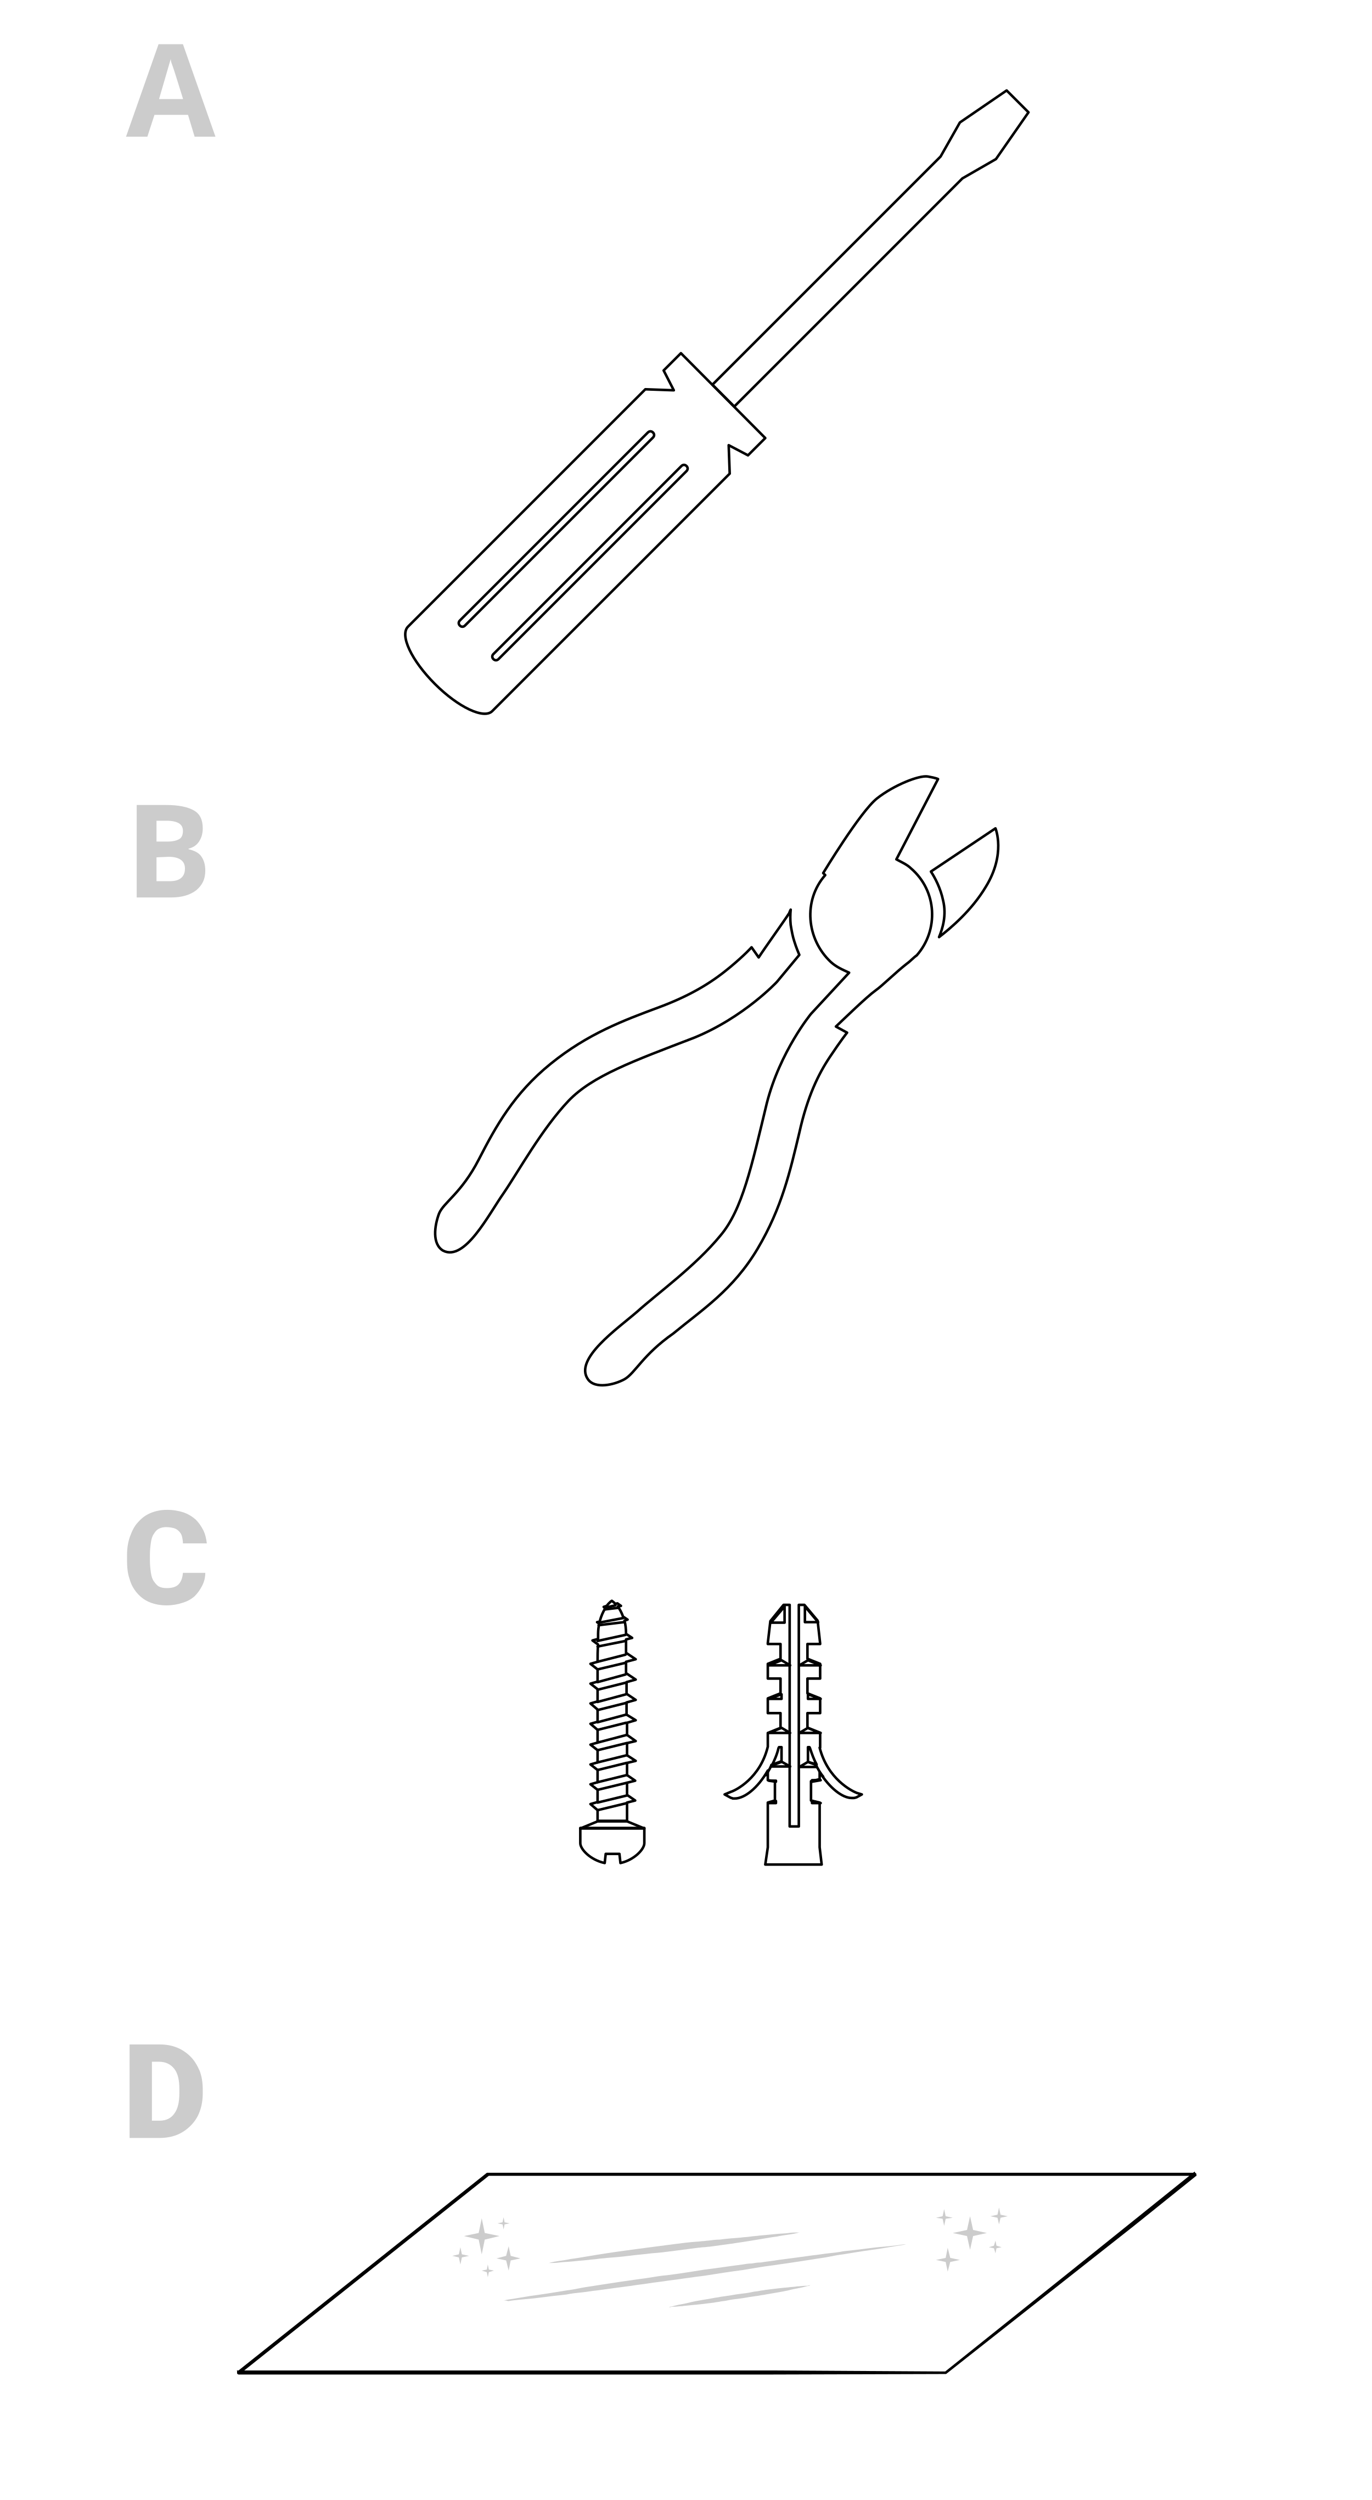 <?xml version="1.0" encoding="utf-8"?>
<!-- Generator: $$$/GeneralStr/196=Adobe Illustrator 27.6.0, SVG Export Plug-In . SVG Version: 6.00 Build 0)  -->
<svg version="1.1" id="Ebene_2_00000182498870091850316810000012773059943483318168_"
	 xmlns="http://www.w3.org/2000/svg" xmlns:xlink="http://www.w3.org/1999/xlink" x="0px" y="0px" width="270px" height="491.9px"
	 viewBox="0 0 270 491.9" style="enable-background:new 0 0 270 491.9;" xml:space="preserve">
<style type="text/css">
	.st0{fill:none;stroke:#000000;stroke-width:0.5;stroke-linecap:round;stroke-linejoin:round;stroke-miterlimit:10;}
	.st1{stroke:#000000;stroke-width:0.5;stroke-miterlimit:10;}
	.st2{fill:#CCCCCC;}
	.st3{fill:none;}
</style>
<g>
	<g>
		<polygon class="st0" points="198.1,17.8 202.4,22.1 196,31.3 189.4,35.1 144.5,80 140.2,75.7 185.1,30.8 188.9,24.1 		"/>
		<g>
			<g>
				<path class="st0" d="M97.1,129.7c-0.3-0.3-0.3-0.7,0-1l37-37c0.3-0.3,0.7-0.3,1,0s0.3,0.7,0,1l-37,37
					C97.8,130,97.4,130,97.1,129.7z"/>
			</g>
			<g>
				<path class="st0" d="M90.5,123.1c-0.3-0.3-0.3-0.7,0-1l37-37c0.3-0.3,0.7-0.3,1,0c0.3,0.3,0.3,0.7,0,1l-37,37
					C91.2,123.4,90.8,123.4,90.5,123.1z"/>
			</g>
		</g>
		<path class="st0" d="M147.2,89.6l3.4-3.4L134,69.5l-3.4,3.4l2,3.9l-5.6-0.2l-46.7,46.7c-1.7,1.7,0.7,6.7,5.3,11.3
			c4.6,4.6,9.7,7,11.3,5.3l46.7-46.7l-0.2-5.6L147.2,89.6z"/>
	</g>
</g>
<g>
	<path class="st0" d="M185.6,177.2c0.7,2.9-0.1,5.5-0.8,7.2c2.2-1.7,6.4-5.2,9.2-9.9c4-6.5,1.9-11.5,1.9-11.5l-12.7,8.5
		C184,172.7,185.1,174.8,185.6,177.2z"/>
	<path class="st0" d="M99.1,234.8c3-4.4,7.5-12.6,12.8-18.2c4.7-4.9,12.7-7.8,24.7-12.4c9.8-4,16.3-11,16.3-11l4.4-5.3
		c-0.2-0.5-0.6-1.4-1-2.7c-0.3-0.9-0.5-2-0.7-3.2c-0.1-1-0.1-2,0-3c-0.1,0.2-0.2,0.4-0.3,0.7c-1.1,1.7-4.7,6.7-6,8.7l-1.4-2
		c0,0-1.2,1.4-4.2,3.9c-3,2.5-7,5.3-14,7.9c-7,2.6-14,5.2-21.3,11.1c-7.3,5.9-10.8,12.3-14.2,18.9c-3.4,6.6-6.9,8.4-7.8,10.6
		c-0.9,2.4-1.4,6,0.8,7.3C91.5,248.3,96.2,238.9,99.1,234.8z"/>
	<path class="st0" d="M149.1,245.7c4.8-8.1,6.4-15.3,8.2-22.8c1.6-7.2,3.8-11.6,6-14.9c2.2-3.3,3.4-4.8,3.4-4.8l-2.2-1.2
		c1.7-1.6,6-5.8,7.8-7.1c1.3-0.9,4-3.6,6.2-5.3c0.7-0.5,1.3-1.2,1.9-1.6c4.4-5,4-12.7-1.1-17.1c-0.8-0.8-2-1.3-2.9-1.8l8.2-15.8
		c0,0-0.3-0.2-2-0.5c-1.7-0.3-6.7,1.7-10,4.3s-10.6,14.7-10.6,14.7l0.4,0.4c-4.4,5-3.7,12.6,1.1,17.1c1.1,1,2.3,1.5,3.6,2.1
		l-7.5,8.1c0,0-6.1,7.4-8.7,17.6c-3,12.4-4.8,20.9-9.1,26c-4.9,6-12.4,11.4-16.4,15c-3.8,3.3-12.5,9.3-9.7,13.3c1.4,2,5.2,1.1,7.2,0
		c2.1-1.2,3.6-4.8,9.6-9C138.2,257.7,144.3,253.8,149.1,245.7z"/>
</g>
<g>
	<g>
		<g>
			<path class="st1" d="M186.1,466.9l-34.8,0.1l-17.4,0h-17.4H47c-0.1,0-0.1,0-0.1-0.1c0,0,0-0.1,0-0.1l49-39c0,0,0,0,0.1,0h139.1
				c0.1,0,0.1,0,0.1,0.1c0,0,0,0.1,0,0.1l-6.1,4.9l-6.1,4.9l-12.3,9.7L186.1,466.9z M186.1,466.9l24.5-19.6l12.2-9.8l6.1-4.9
				l6.1-4.9l0.1,0.2H96l0.1,0l-49,39l-0.1-0.2h69.5h17.4l17.4,0L186.1,466.9z"/>
		</g>
	</g>
	<g>
		<polygon class="st2" points="94.2,439.4 94.8,436.5 95.4,439.4 98.3,440 95.4,440.7 94.8,443.6 94.2,440.7 91.3,440 		"/>
		<polygon class="st2" points="99.6,443.9 100.1,442 100.5,443.9 102.4,444.4 100.5,444.8 100.1,446.8 99.6,444.8 97.7,444.4 		"/>
		<polygon class="st2" points="95.8,446.6 96,445.6 96.2,446.6 97.2,446.8 96.2,447.1 96,448.1 95.8,447.1 94.8,446.8 		"/>
		<polygon class="st2" points="98.9,437.3 99.1,436.3 99.3,437.3 100.3,437.5 99.3,437.7 99.1,438.7 98.9,437.7 97.9,437.5 		"/>
		<polygon class="st2" points="90.3,443.6 90.6,442.2 90.9,443.6 92.3,443.9 90.9,444.2 90.6,445.6 90.3,444.2 89,443.9 		"/>
	</g>
	<g>
		<polygon class="st2" points="191.5,438.8 190.9,436.1 190.3,438.8 187.5,439.4 190.3,440 190.9,442.7 191.5,440 194.2,439.4 		"/>
		<polygon class="st2" points="196.9,435.8 196.6,434.4 196.3,435.8 194.9,436.1 196.3,436.4 196.6,437.7 196.9,436.4 198.3,436.1 
					"/>
		<polygon class="st2" points="196.1,441.9 195.9,440.9 195.6,441.9 194.6,442.2 195.6,442.4 195.9,443.4 196.1,442.4 197.1,442.2 
					"/>
		<polygon class="st2" points="187,444.3 186.5,442.3 186.1,444.3 184.2,444.7 186.1,445.1 186.5,447 187,445.1 188.9,444.7 		"/>
		<polygon class="st2" points="186.1,436.1 185.8,434.7 185.5,436.1 184.2,436.4 185.5,436.6 185.8,438 186.1,436.6 187.5,436.4 		
			"/>
	</g>
	<g>
		<g>
			<line class="st3" x1="107.9" y1="445.3" x2="157.4" y2="439.3"/>
			<path class="st2" d="M107.9,445.3c0,0,0.2,0,0.5-0.1c0.4-0.1,0.9-0.2,1.6-0.3c0.7-0.1,1.5-0.2,2.4-0.4c0.9-0.1,2-0.3,3.2-0.5
				c0.6-0.1,1.2-0.2,1.8-0.3c0.6-0.1,1.3-0.2,1.9-0.3c1.3-0.2,2.7-0.4,4.2-0.6c1.5-0.2,2.9-0.4,4.5-0.6c1.5-0.2,3.1-0.4,4.6-0.6
				c1.5-0.2,3.1-0.4,4.6-0.5c0.4,0,0.8-0.1,1.1-0.1c0.4,0,0.7-0.1,1.1-0.1c0.7-0.1,1.5-0.2,2.2-0.2c1.5-0.2,2.9-0.3,4.2-0.4
				c0.7-0.1,1.3-0.1,1.9-0.2c0.6-0.1,1.2-0.1,1.8-0.2c1.2-0.1,2.2-0.2,3.2-0.3s1.8-0.1,2.5-0.2c0.7-0.1,1.2-0.1,1.6-0.1
				c0.4,0,0.6,0,0.6,0s-0.2,0-0.5,0.1c-0.4,0.1-0.9,0.2-1.6,0.3c-0.7,0.1-1.5,0.2-2.4,0.4c-0.9,0.1-2,0.3-3.2,0.5
				c-0.6,0.1-1.2,0.2-1.8,0.3c-0.6,0.1-1.3,0.2-1.9,0.3c-1.3,0.2-2.7,0.4-4.2,0.6c-0.7,0.1-1.5,0.2-2.2,0.3c-0.4,0-0.7,0.1-1.1,0.1
				c-0.4,0-0.8,0.1-1.1,0.1c-1.5,0.2-3.1,0.4-4.6,0.6c-1.5,0.2-3.1,0.4-4.6,0.5c-1.5,0.2-3,0.3-4.5,0.5c-1.5,0.2-2.9,0.3-4.2,0.4
				c-0.7,0.1-1.3,0.1-1.9,0.2c-0.6,0.1-1.2,0.1-1.8,0.2c-1.2,0.1-2.2,0.2-3.2,0.3s-1.8,0.1-2.5,0.2c-0.7,0.1-1.2,0.1-1.6,0.1
				C108.1,445.3,107.9,445.3,107.9,445.3z"/>
		</g>
		<g>
			<line class="st3" x1="99.1" y1="452.7" x2="178.3" y2="441.6"/>
			<path class="st2" d="M99.1,452.7c0,0,0.3-0.1,0.9-0.2c0.6-0.1,1.4-0.2,2.5-0.4c1.1-0.2,2.4-0.4,3.9-0.6c1.5-0.2,3.2-0.5,5.1-0.8
				c0.9-0.1,1.9-0.3,2.9-0.5c1-0.2,2-0.3,3.1-0.5c2.1-0.3,4.4-0.7,6.7-1c1.2-0.2,2.3-0.3,3.5-0.5c1.2-0.2,2.4-0.4,3.6-0.5
				c2.4-0.3,4.9-0.7,7.4-1.1c2.5-0.3,5-0.7,7.4-1c0.6-0.1,1.2-0.2,1.8-0.2c0.6-0.1,1.2-0.2,1.8-0.2c1.2-0.2,2.4-0.3,3.5-0.5
				c2.3-0.3,4.6-0.6,6.7-0.9c1.1-0.1,2.1-0.3,3.1-0.4c1-0.1,2-0.2,2.9-0.4c1.9-0.2,3.6-0.4,5.1-0.6c1.5-0.2,2.8-0.3,3.9-0.4
				c1.1-0.1,1.9-0.2,2.5-0.3c0.6-0.1,0.9-0.1,0.9-0.1s-0.3,0.1-0.9,0.2c-0.6,0.1-1.4,0.2-2.5,0.4c-1.1,0.2-2.4,0.4-3.9,0.6
				c-1.5,0.2-3.2,0.5-5.1,0.8c-0.9,0.1-1.9,0.3-2.9,0.5c-1,0.2-2,0.3-3.1,0.5c-2.1,0.3-4.4,0.7-6.7,1c-1.2,0.2-2.3,0.3-3.5,0.5
				c-0.6,0.1-1.2,0.2-1.8,0.3c-0.6,0.1-1.2,0.2-1.8,0.3c-2.4,0.3-4.9,0.7-7.4,1.1c-2.5,0.3-5,0.7-7.4,1c-1.2,0.2-2.4,0.3-3.6,0.5
				c-1.2,0.2-2.4,0.3-3.5,0.5c-2.3,0.3-4.6,0.6-6.7,0.9c-1.1,0.1-2.1,0.3-3.1,0.4c-1,0.1-2,0.2-2.9,0.4c-1.9,0.2-3.6,0.4-5.1,0.6
				c-1.5,0.2-2.8,0.3-3.9,0.4c-1.1,0.1-1.9,0.2-2.5,0.3C99.4,452.6,99.1,452.7,99.1,452.7z"/>
		</g>
		<g>
			<line class="st3" x1="131.6" y1="454" x2="159.5" y2="450"/>
			<path class="st2" d="M131.6,454c0,0,0.1,0,0.3-0.1c0.2,0,0.5-0.1,0.9-0.2c0.4-0.1,0.8-0.2,1.4-0.3c0.5-0.1,1.1-0.2,1.8-0.4
				c1.3-0.3,2.8-0.5,4.4-0.8c0.4-0.1,0.8-0.1,1.2-0.2c0.4-0.1,0.8-0.1,1.3-0.2c0.9-0.1,1.7-0.3,2.6-0.4c0.9-0.1,1.7-0.2,2.6-0.4
				c0.4-0.1,0.9-0.1,1.3-0.2c0.4-0.1,0.8-0.1,1.2-0.2c1.6-0.2,3.2-0.4,4.5-0.5c0.7-0.1,1.3-0.1,1.8-0.2c0.5,0,1-0.1,1.4-0.1
				s0.7,0,0.9-0.1c0.2,0,0.3,0,0.3,0s-0.1,0-0.3,0.1c-0.2,0-0.5,0.1-0.9,0.2c-0.4,0.1-0.8,0.2-1.4,0.3c-0.5,0.1-1.1,0.2-1.8,0.4
				c-1.3,0.3-2.8,0.5-4.4,0.8c-0.4,0.1-0.8,0.1-1.2,0.2c-0.4,0.1-0.8,0.1-1.3,0.2c-0.9,0.1-1.7,0.3-2.6,0.4
				c-0.9,0.1-1.7,0.2-2.6,0.4c-0.4,0.1-0.9,0.1-1.3,0.2c-0.4,0.1-0.8,0.1-1.2,0.2c-1.6,0.2-3.2,0.4-4.5,0.5
				c-0.7,0.1-1.3,0.1-1.8,0.2c-0.5,0-1,0.1-1.4,0.1c-0.4,0-0.7,0-0.9,0.1C131.7,454,131.6,454,131.6,454z"/>
		</g>
	</g>
</g>
<g>
	<path class="st0" d="M117.6,327l-1.4,0.4l1.4,1.1c0,0.8,0,1.6,0,2.4l-1.4,0.4l1.4,1.1c0,0.8,0,1.6,0,2.4l-1.4,0.4l1.4,1.2
		c0,0.8,0,1.6,0,2.4l-1.4,0.4l1.4,1.2c0,0.8,0,1.6,0,2.5l-1.4,0.4l1.4,1.1c0,0.8,0,1.6,0,2.4l-1.4,0.4l1.4,1.1c0,0.9,0,1.7,0,2.4
		l-1.4,0.4l1.4,1.1c0,0.9,0,1.7,0,2.4l-1.4,0.4l1.4,1.2c0,1.3,0,2.1,0,2.1h5.8c0-1.3,0-2.5,0-3.6l1.6-0.4l-1.6-1.1
		c0-0.8,0-1.6,0-2.4l1.6-0.4l-1.6-1.1c0-0.8,0-1.6,0-2.4l1.7-0.4l-1.7-1.1c0-0.8,0-1.6,0-2.4l1.7-0.4l-1.7-1.2c0-0.9,0-1.7,0-2.4
		l1.7-0.5l-1.8-1.1c0-0.9,0-1.6,0-2.4l1.8-0.5l-1.8-1.2l0,0c0-0.8,0-1.6,0-2.3l1.8-0.5l-1.8-1.2l-0.1,0c0-0.9,0-1.6,0-2.3l1.9-0.5
		l-1.8-1.2l-0.1,0c0-1.1,0-1.8,0-2.7l1.2-0.3l-1.2-0.8c0-1-0.1-1.8-0.3-2.6l0.6-0.2l-0.9-0.6c-0.3-0.9-0.7-1.5-1-2l0.6-0.1l-0.7-0.5
		l-0.4,0.1c-0.4-0.4-0.7-0.6-0.7-0.6s-0.5,0.3-1,1l-0.6,0.2l0.3,0.3c-0.4,0.6-0.8,1.5-1.1,2.6l-0.5,0.1l0.4,0.3
		c-0.1,0.6-0.2,1.3-0.2,2c0,0.3,0,0.6,0,1l-1.1,0.3l1.1,0.8C117.6,324.8,117.6,325.9,117.6,327z"/>
	<line class="st0" x1="123.4" y1="354.8" x2="117.6" y2="356.2"/>
	<line class="st0" x1="123.4" y1="353.3" x2="117.6" y2="354.7"/>
	<line class="st0" x1="123.4" y1="350.8" x2="117.6" y2="352.2"/>
	<line class="st0" x1="123.3" y1="349.3" x2="117.6" y2="350.7"/>
	<line class="st0" x1="123.3" y1="346.9" x2="117.6" y2="348.3"/>
	<line class="st0" x1="123.3" y1="345.4" x2="117.6" y2="346.8"/>
	<line class="st0" x1="123.3" y1="343" x2="117.6" y2="344.4"/>
	<line class="st0" x1="123.3" y1="341.4" x2="117.6" y2="342.9"/>
	<line class="st0" x1="123.2" y1="339" x2="117.6" y2="340.4"/>
	<line class="st0" x1="123.2" y1="337.4" x2="117.6" y2="338.9"/>
	<line class="st0" x1="123.2" y1="335.1" x2="117.6" y2="336.5"/>
	<line class="st0" x1="123.2" y1="333.4" x2="117.6" y2="334.9"/>
	<line class="st0" x1="123.2" y1="331.1" x2="117.6" y2="332.5"/>
	<line class="st0" x1="123.1" y1="329.5" x2="117.6" y2="331"/>
	<line class="st0" x1="123.1" y1="327.2" x2="117.6" y2="328.5"/>
	<line class="st0" x1="123.1" y1="325.6" x2="117.6" y2="327"/>
	<line class="st0" x1="123.1" y1="322.9" x2="117.6" y2="324"/>
	<line class="st0" x1="123.1" y1="321.7" x2="117.6" y2="322.9"/>
	<line class="st0" x1="122.8" y1="319.2" x2="117.8" y2="319.8"/>
	<line class="st0" x1="122.6" y1="318.4" x2="117.9" y2="319.3"/>
	<line class="st0" x1="121.5" y1="316.4" x2="119" y2="316.7"/>
	<line class="st0" x1="121.1" y1="315.9" x2="119.3" y2="316.3"/>
	<polygon class="st0" points="126.8,359.8 123.4,358.4 117.6,358.4 114.2,359.8 	"/>
	<path class="st0" d="M119,366.6l0.2-1.8h2.7l0.2,1.8c2.7-0.6,4.7-2.7,4.7-3.9v-3h-12.6v3C114.2,363.9,116.2,366,119,366.6z"/>
</g>
<g>
	<path class="st0" d="M168.6,352.8c-1-0.4-5.7-2.7-7.3-8.9h0.1V341l-2.5-1v-2.9h2.5v-2.9l-2.5-1v-2.9h2.5v-2.9l-2.5-1v-2.9h2.5v-0.1
		l-0.5-4.5l-2.6-3.1h-1.1v43.6h-1.8v-43.6h-1.2l-2.6,3.2l-0.5,4.3v0.2h2.5v2.9l-2.5,1v2.9h2.5v2.9l-2.5,1v2.9h2.5v2.9l-2.5,1v2.7
		c-1.5,6.2-6.3,8.6-7.3,8.9l-1.2,0.5l1.1,0.6c0.1,0.1,0.4,0.1,0.5,0.2c0.1,0,0.2,0,0.4,0c1.9,0,4.5-2,6.5-5.5v1.9l1.4,0.2v3.8
		l-1.4,0.4v8.8l-0.5,3.4h11.1l-0.4-3.4v-8.8l-1.7-0.4v-3.8l1.7-0.4v-1.4c2,3.2,4.5,5.1,6.3,5.1c0.1,0,0.2,0,0.4,0
		c0.2,0,0.4-0.1,0.5-0.1l1.1-0.6L168.6,352.8z M153.8,346.7l-1.9,0.7c0.5-1,1-2.1,1.3-3.4l0.1-0.2h0.5V346.7z M159,346.7v-2.9h0.3
		l0.1,0.2c0.4,1.2,0.8,2.3,1.3,3.2L159,346.7z"/>
	<polygon class="st0" points="151.3,327.7 155.5,327.7 153.8,326.7 	"/>
	<polygon class="st0" points="161.5,327.7 157.3,327.7 159,326.7 	"/>
	<path class="st0" d="M151.7,347.6h3.8l-1.8-1l-1.9,0.7C151.8,347.5,151.8,347.5,151.7,347.6z"/>
	<path class="st0" d="M160.6,347.3l-1.6-0.6l-1.7,1h3.4C160.7,347.5,160.7,347.4,160.6,347.3z"/>
	<polygon class="st0" points="151.3,341 155.5,341 153.8,340 	"/>
	<polygon class="st0" points="161.5,341 157.3,341 159,340 	"/>
	<polygon class="st0" points="154.4,316.1 151.7,319.3 154.4,319.3 	"/>
	<polygon class="st0" points="158.4,316.1 161,319.2 158.4,319.2 	"/>
	<polygon class="st0" points="151.3,350.4 152.7,350.4 152.7,350.6 	"/>
	<polygon class="st0" points="161.5,350.3 159.8,350.3 159.8,350.6 	"/>
	<polygon class="st0" points="151.3,354.8 152.7,354.8 152.7,354.4 	"/>
	<polygon class="st0" points="161.5,354.8 159.8,354.8 159.8,354.4 	"/>
	<path class="st0" d="M151.8,347.4c0,0-0.5,1.1-1.1,1.9"/>
	<path class="st0" d="M160.4,346.8c0,0,0.2,0.7,0.6,1.3c0.4,0.8,1,1.5,1,1.5"/>
	<polygon class="st0" points="151.3,334.3 153.8,333.4 153.8,334.3 	"/>
	<polygon class="st0" points="159,333.4 161.5,334.3 159,334.3 	"/>
</g>
<g>
	<path class="st2" d="M38.3,26.9L37,22.6h-6.6L29,26.9h-4.2l6.4-18.2H36l6.4,18.2H38.3z M36,19.4c-1.2-3.9-1.9-6.1-2.1-6.6
		c-0.2-0.5-0.3-0.9-0.3-1.2c-0.3,1.1-1.1,3.7-2.3,7.9H36L36,19.4z"/>
</g>
<g>
	<path class="st2" d="M26.9,158.4h5.7c2.6,0,4.4,0.4,5.6,1.1c1.2,0.7,1.7,1.9,1.7,3.5c0,1.1-0.3,2-0.8,2.7c-0.5,0.7-1.2,1.1-2,1.3
		v0.1c1.2,0.3,2,0.7,2.5,1.4c0.5,0.7,0.8,1.6,0.8,2.8c0,1.7-0.6,2.9-1.8,3.9c-1.2,0.9-2.8,1.4-4.9,1.4h-6.8L26.9,158.4L26.9,158.4z
		 M30.8,165.6H33c1,0,1.8-0.2,2.3-0.5c0.5-0.3,0.7-0.9,0.7-1.6c0-0.7-0.3-1.2-0.8-1.5c-0.5-0.3-1.3-0.5-2.4-0.5h-2V165.6z
		 M30.8,168.7v4.7h2.5c1.1,0,1.8-0.2,2.3-0.6c0.5-0.4,0.8-1,0.8-1.9c0-1.5-1.1-2.3-3.2-2.3L30.8,168.7L30.8,168.7z"/>
</g>
<g>
	<path class="st2" d="M40.4,309.4c0,1-0.2,1.8-0.6,2.6c-0.4,0.8-0.9,1.5-1.5,2.1c-0.7,0.6-1.4,1-2.4,1.3c-0.9,0.3-2,0.5-3.1,0.5
		c-1.2,0-2.3-0.2-3.3-0.6c-1-0.4-1.8-1-2.5-1.8c-0.7-0.8-1.2-1.7-1.5-2.8c-0.4-1.1-0.5-2.4-0.5-3.7v-1c0-1.4,0.2-2.6,0.6-3.7
		c0.4-1.1,0.9-2.1,1.6-2.8c0.7-0.8,1.5-1.4,2.5-1.8c1-0.4,2-0.6,3.2-0.6c1.2,0,2.3,0.2,3.2,0.5c0.9,0.3,1.7,0.8,2.4,1.4
		c0.6,0.6,1.1,1.3,1.5,2.1c0.4,0.8,0.6,1.7,0.7,2.6H36c0-0.5-0.1-1-0.2-1.4c-0.1-0.4-0.3-0.7-0.6-1c-0.3-0.3-0.6-0.5-1-0.6
		c-0.4-0.1-0.9-0.2-1.5-0.2c-0.5,0-1,0.1-1.4,0.3c-0.4,0.2-0.7,0.5-1,1c-0.3,0.4-0.5,1-0.6,1.7c-0.1,0.7-0.2,1.5-0.2,2.5v1
		c0,1,0.1,1.8,0.2,2.5c0.1,0.7,0.3,1.3,0.6,1.7c0.3,0.4,0.6,0.8,1,1c0.4,0.2,0.9,0.3,1.5,0.3c1,0,1.8-0.2,2.3-0.7
		c0.5-0.5,0.8-1.2,0.9-2.3H40.4z"/>
</g>
<g>
	<path class="st2" d="M25.5,420.8v-18.5h5.9c1.3,0,2.4,0.2,3.4,0.6c1,0.4,1.9,1,2.7,1.8c0.8,0.8,1.3,1.7,1.8,2.8
		c0.4,1.1,0.6,2.3,0.6,3.6v0.8c0,1.3-0.2,2.5-0.6,3.6c-0.4,1.1-1,2-1.8,2.8c-0.8,0.8-1.7,1.4-2.7,1.8s-2.2,0.6-3.4,0.6H25.5z
		 M29.9,405.7v11.6h1.5c1.3,0,2.3-0.5,2.9-1.4c0.7-0.9,1-2.3,1-4v-0.8c0-1.8-0.3-3.1-1-4c-0.7-0.9-1.7-1.4-3-1.4H29.9z"/>
</g>
</svg>
